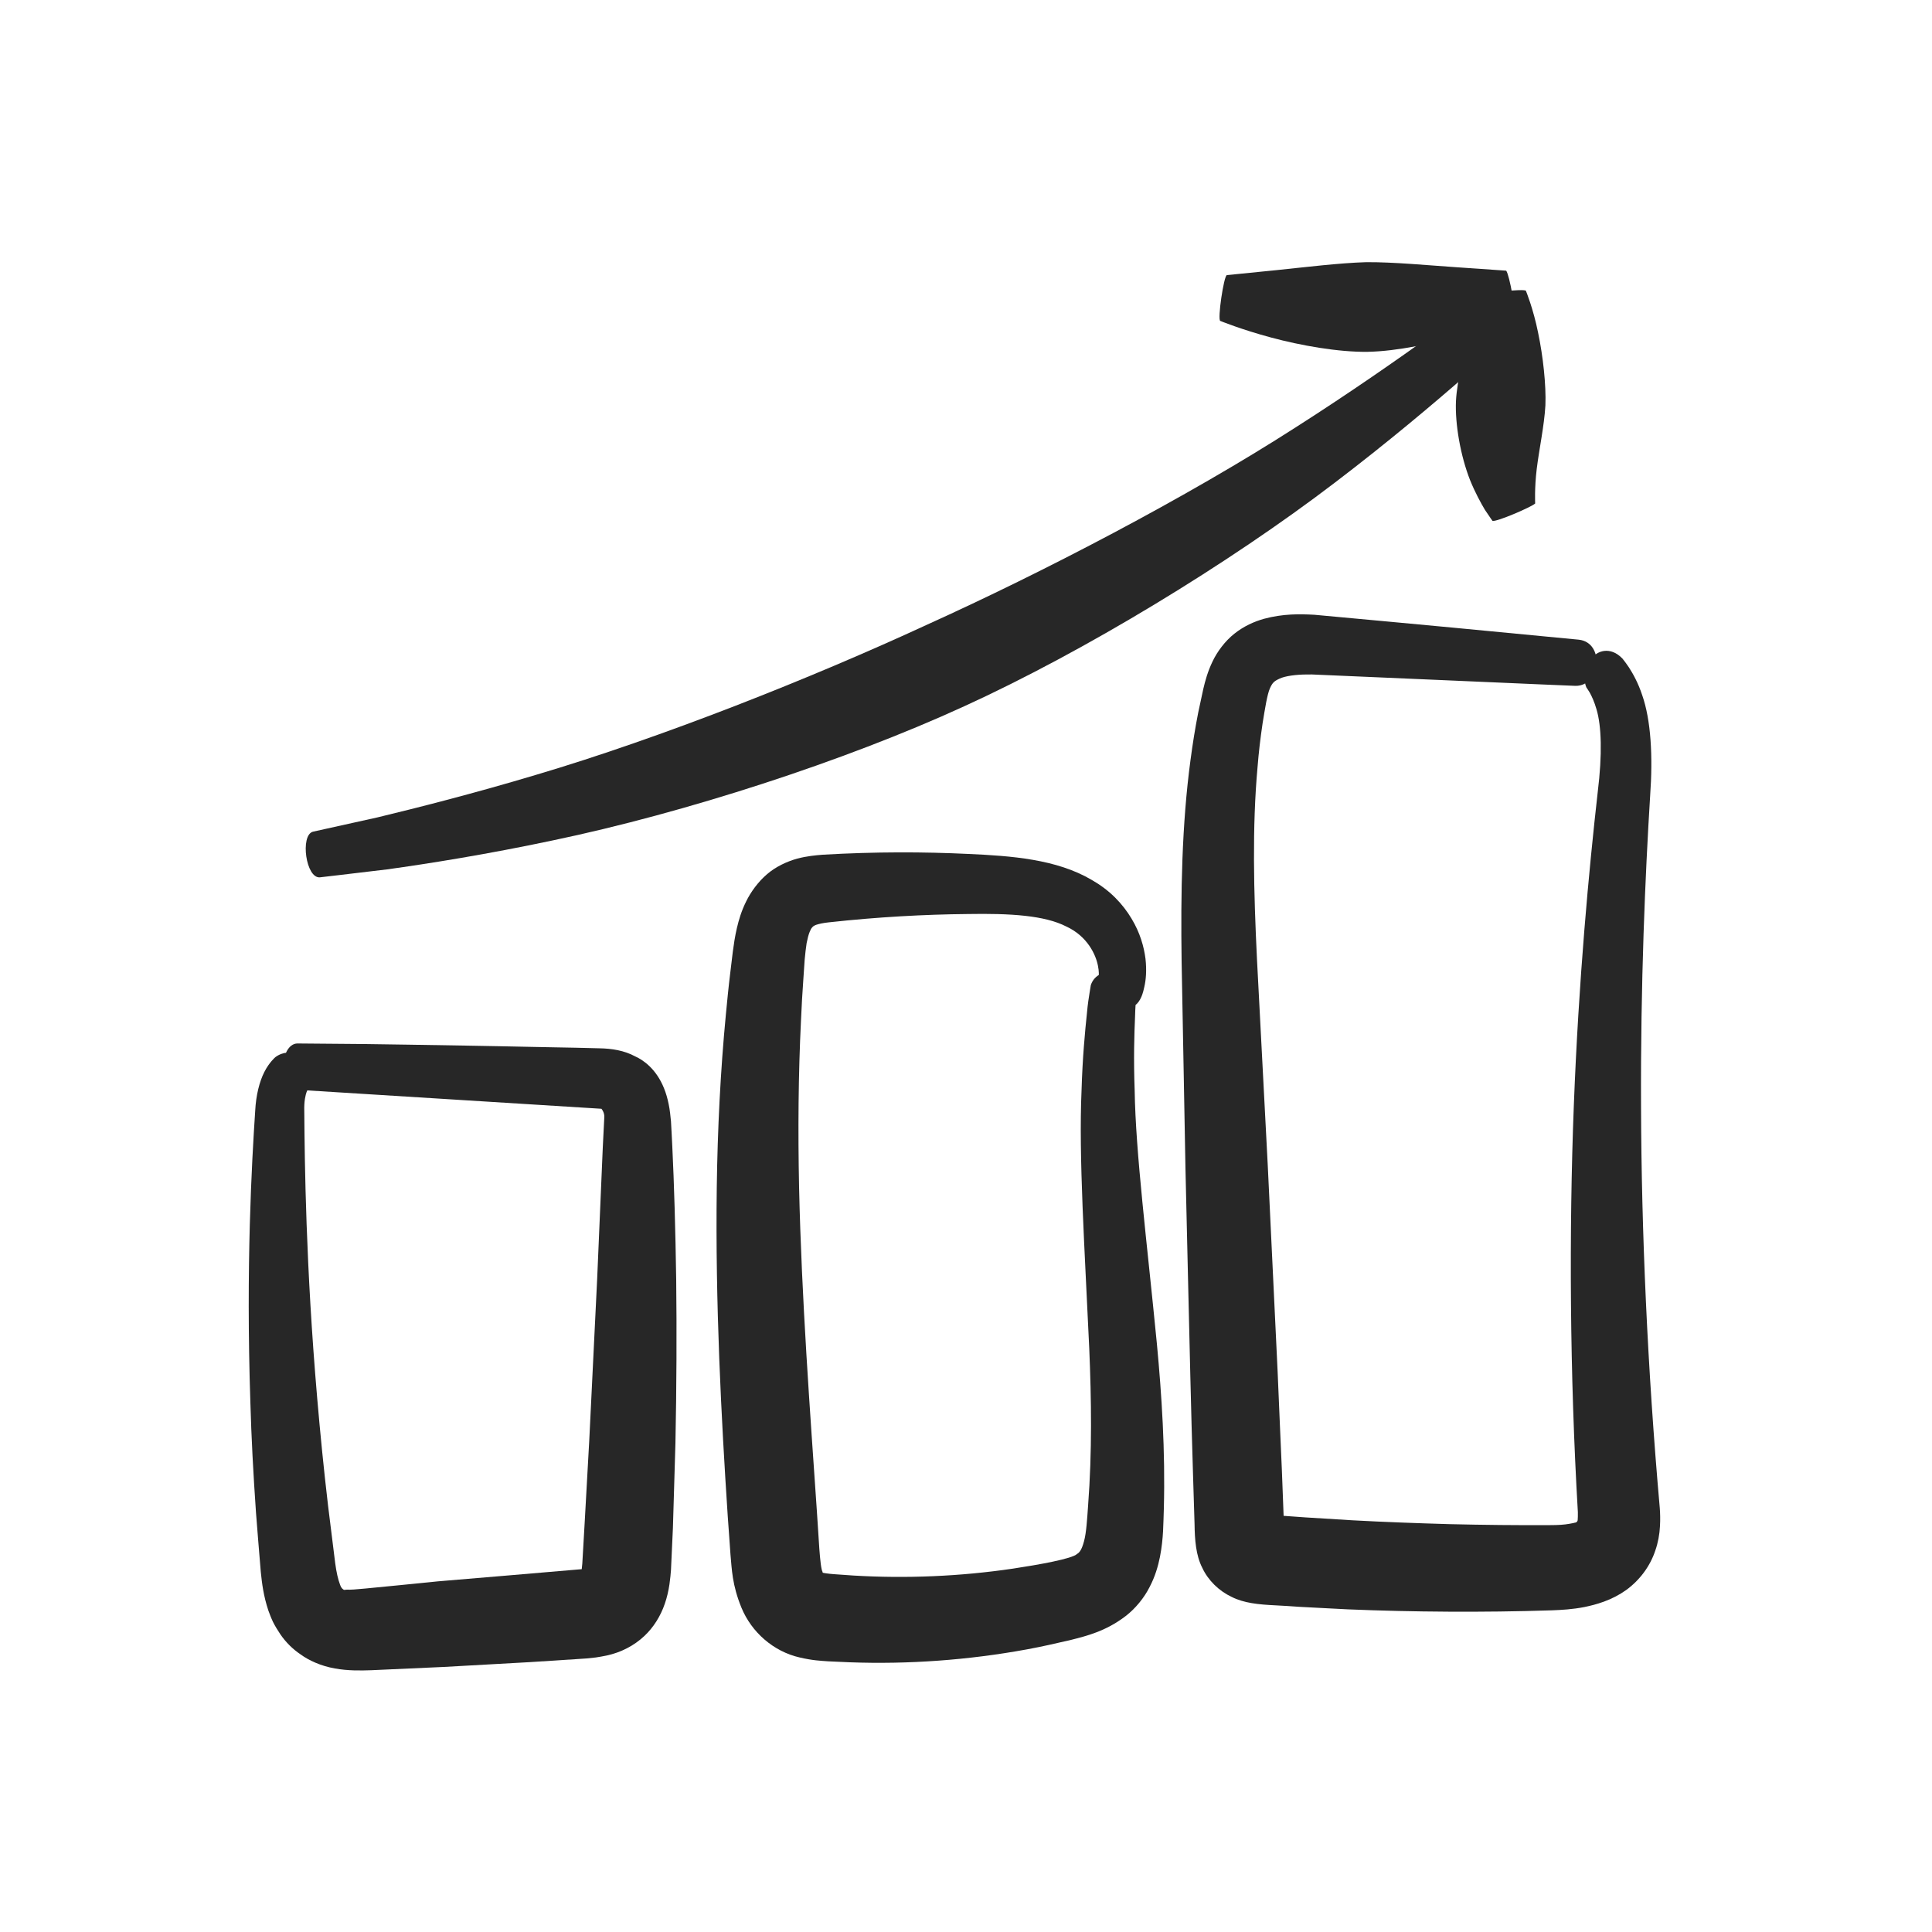 <?xml version="1.0" encoding="utf-8"?>
<!-- Generator: Adobe Illustrator 27.0.0, SVG Export Plug-In . SVG Version: 6.00 Build 0)  -->
<svg version="1.1" xmlns="http://www.w3.org/2000/svg" xmlns:xlink="http://www.w3.org/1999/xlink" x="0px" y="0px"
	 viewBox="0 0 100 100" style="enable-background:new 0 0 100 100;" xml:space="preserve">
<style type="text/css">
	.st0{display:none;}
	.st1{display:inline;}
	.st2{fill:#272727;stroke:#000000;stroke-width:0.5;stroke-miterlimit:10;}
	.st3{stroke:#000000;stroke-width:0.5;stroke-miterlimit:10;}
	.st4{fill:#272727;}
	.st5{fill:none;stroke:#000000;stroke-width:0.25;stroke-miterlimit:10;}
	.st6{fill:#272727;stroke:#000000;stroke-width:0.75;stroke-miterlimit:10;}
	.st7{fill:#272727;stroke:#000000;stroke-miterlimit:10;}
	.st8{stroke:#000000;stroke-width:0.75;stroke-miterlimit:10;}
	.st9{stroke:#000000;stroke-miterlimit:10;}
	.st10{fill:none;stroke:#000000;stroke-miterlimit:10;}
</style>
<g id="Layer_1" class="st0">
</g>
<g id="Layer_2" class="st0">
</g>
<g id="Layer_3" class="st0">
	<g class="st1">
		<path class="st6" d="M34.72,55.59c0,0,0.1,0.1,0.23,0.3c0.13,0.2,0.29,0.52,0.39,0.91c0.11,0.39,0.17,0.87,0.2,1.39
			c0.02,0.49,0.05,1.06,0.08,1.68c0.11,2.5,0.22,6,0.17,9.98c-0.03,1.99-0.09,4.11-0.2,6.28c-0.06,1.08-0.13,2.18-0.2,3.29
			l-0.1,1.29l-0.06,0.71l-0.03,0.35c-0.02,0.11,0.03,0.28-0.16,0.24l-2.61,0.18c-4.52,0.26-8.96,0-12.93-0.63
			c-0.15-0.03-0.31-0.06-0.5-0.12c-0.23-0.07-0.46-0.17-0.66-0.3c-0.42-0.25-0.75-0.64-0.93-1.1c-0.09-0.23-0.15-0.47-0.19-0.72
			c-0.03-0.21-0.03-0.37-0.04-0.52l-0.01-0.77c-0.01-1.02-0.03-2.07-0.04-3.14c-0.02-2.13-0.03-4.34-0.05-6.55
			c-0.01-2.21-0.02-4.43-0.02-6.59c0-1.08,0-2.15,0-3.19c0.01-0.5-0.03-1.07,0.1-1.75c0.11-0.66,0.54-1.48,1.22-1.88
			c0.66-0.42,1.34-0.5,1.91-0.51c0.57-0.01,1.09,0.06,1.56,0.14c0.9,0.14,1.75,0.25,2.57,0.32c1.63,0.15,3.1,0.19,4.32,0.17
			c1.22-0.02,2.2-0.09,2.87-0.15c0.67-0.07,1.04-0.1,1.04-0.1c0.81-0.09,0.99,1.17,0.19,1.33c0,0-0.38,0.06-1.07,0.16
			c-0.69,0.1-1.7,0.22-2.97,0.29c-1.27,0.08-2.79,0.11-4.5,0.03c-0.85-0.04-1.76-0.12-2.69-0.23c-0.85-0.11-1.78-0.11-2.13,0.18
			c-0.17,0.13-0.26,0.27-0.32,0.61c-0.06,0.33-0.03,0.8-0.01,1.34c0.04,1.04,0.08,2.11,0.12,3.19c0.07,2.16,0.15,4.37,0.22,6.58
			c0.07,2.21,0.13,4.41,0.2,6.55c0.03,1.07,0.05,2.12,0.08,3.14c0,0.47,0.04,1.2,0.03,0.99l0,0l0,0c0.04,0.01,0.12,0.03,0.2,0.05
			c3.65,0.59,8.02,0.93,12.34,0.8l0.41-0.01l0.19-0.01l0.02,0l0.08,0.01c0.02-0.03,0.02-0.14,0.04-0.21l0.02-0.12l0.03-0.24
			c0.1-1.09,0.2-2.17,0.3-3.24c0.18-2.14,0.32-4.23,0.42-6.2c0.21-3.94,0.26-7.41,0.26-9.89c0-0.62,0-1.18-0.01-1.67
			c0-0.46-0.04-0.83-0.1-1.1c-0.12-0.55-0.28-0.68-0.28-0.68c-0.08-0.21-0.09-0.53,0.03-0.82C33.84,55.38,34.28,55.17,34.72,55.59z"
			/>
		<path class="st6" d="M56.37,46.09c0,0,0.35,0.43,0.69,1.33c0.36,0.9,0.57,2.27,0.53,3.89c-0.04,1.63-0.24,3.46-0.34,5.56
			c-0.12,2.09-0.2,4.41-0.24,6.89c-0.04,2.47-0.03,5.1,0.05,7.79c0.04,1.35,0.1,2.71,0.16,4.08l0.12,2.06l0.07,1.04
			c0.02,0.4,0.05,0.81-0.07,1.38c-0.14,0.65-0.51,1.25-1.09,1.59c-0.54,0.36-1.38,0.37-1.68,0.35c-0.69-0.01-1.38-0.02-2.07-0.04
			c-1.37-0.03-2.73-0.05-4.07-0.08c-2.68-0.06-5.27-0.12-7.69-0.18c-0.3-0.01-0.61-0.02-0.92-0.03l-0.68-0.02
			c-0.31-0.02-0.6-0.08-0.87-0.2c-0.54-0.23-0.96-0.72-1.12-1.29c-0.18-0.55-0.08-1.38-0.08-1.55c0.08-1.28,0.16-2.6,0.24-3.93
			c0.17-2.67,0.35-5.43,0.53-8.2c0.38-5.54,0.77-11.1,1.11-16.07c0.06-0.64,0.06-1.18,0.16-1.91c0.06-0.36,0.15-0.75,0.37-1.16
			c0.23-0.44,0.63-0.8,1.09-0.99c0.49-0.19,0.85-0.19,1.14-0.21c0.28-0.02,0.56-0.03,0.84-0.05c0.55-0.03,1.09-0.06,1.62-0.09
			c2.1-0.11,3.97-0.21,5.53-0.29c3.12-0.16,5-0.26,5-0.26c1.04-0.04,1.09,1.22,0.1,1.34c0,0-1.87,0.17-4.99,0.45
			c-1.56,0.14-3.42,0.31-5.52,0.49c-0.52,0.05-1.06,0.09-1.61,0.14c-0.51,0.05-1.27,0.09-1.38,0.17c-0.08,0.04-0.13,0.1-0.17,0.18
			c-0.06,0.11-0.11,0.31-0.14,0.55c-0.05,0.46-0.06,1.15-0.09,1.75c-0.21,4.97-0.44,10.55-0.68,16.09
			c-0.13,2.77-0.26,5.53-0.38,8.21c-0.07,1.34-0.13,2.65-0.2,3.94c-0.02,0.46-0.01,0.3-0.01,0.33l0,0l0,0c0.01,0-0.02,0,0.02,0
			l0.23,0.01c0.31,0.01,0.61,0.02,0.92,0.02c2.42,0.07,5.01,0.15,7.69,0.24c1.34,0.05,2.7,0.09,4.07,0.14
			c0.69,0.02,1.37,0.05,2.06,0.07c0.39,0.01,0.28,0,0.33,0c0.02-0.01,0.04-0.03,0.05-0.06c0.03-0.11,0.05-0.41,0.03-0.7l-0.04-1.04
			l-0.07-2.09c-0.03-1.39-0.06-2.77-0.06-4.14c-0.01-2.73,0.06-5.38,0.18-7.88c0.12-2.5,0.28-4.84,0.47-6.95
			c0.17-2.1,0.44-4,0.53-5.49c0.09-1.5-0.06-2.65-0.32-3.37c-0.24-0.72-0.49-1.05-0.49-1.05C54.85,46.1,55.57,45.19,56.37,46.09z"/>
		<path class="st6" d="M81.31,33.76c0,0,0.15,0.12,0.39,0.39c0.22,0.27,0.52,0.71,0.74,1.3c0.48,1.16,0.55,2.95,0.47,4.91
			c-0.08,3.99-0.18,9.57-0.3,15.93c-0.14,6.35-0.29,13.48-0.45,20.57l-0.07,2.68c-0.04,0.5-0.06,1.19-0.59,1.92
			c-0.25,0.34-0.62,0.63-0.97,0.78c-0.35,0.17-0.68,0.24-0.97,0.29c-0.6,0.08-1.04,0.07-1.47,0.08l-1.31,0.03
			c-0.87,0.02-1.73,0.04-2.58,0.06c-3.43,0.08-6.74,0.15-9.84,0.22c-0.45,0-0.95-0.01-1.56-0.19c-0.7-0.2-1.4-0.77-1.66-1.52
			c-0.28-0.87-0.15-1.35-0.16-1.72c0.01-0.4,0.03-0.81,0.04-1.22c0.06-1.64,0.12-3.32,0.19-5.03c0.14-3.42,0.28-6.95,0.42-10.49
			c0.31-7.08,0.62-14.21,0.89-20.56c0.07-1.59,0.14-3.14,0.21-4.62c0.06-0.77,0.14-1.72,0.79-2.56c0.67-0.86,1.71-1.1,2.44-1.16
			c0.78-0.06,1.41-0.01,2.05-0.02c0.63,0.01,1.25,0.02,1.84,0.03c1.18,0.02,2.28,0.03,3.28,0.05c3.99,0.06,6.4,0.1,6.4,0.1
			c1.33,0.03,1.28,1.3,0,1.34c0,0-2.4,0.04-6.4,0.09c-1,0.01-2.1,0.03-3.28,0.05c-0.59,0.01-1.21,0.02-1.84,0.02
			c-0.63,0.02-1.31,0-1.87,0.06c-0.58,0.06-1,0.24-1.21,0.53c-0.23,0.29-0.34,0.87-0.36,1.56c-0.03,1.47-0.06,3.01-0.1,4.59
			c-0.14,6.35-0.3,13.48-0.46,20.57c-0.09,3.54-0.18,7.08-0.27,10.5c-0.05,1.71-0.1,3.39-0.14,5.03c-0.01,0.41-0.02,0.82-0.04,1.22
			c-0.02,0.43,0,0.78,0,0.68c0.02,0-0.03-0.01,0.03,0.01c0.14,0.05,0.43,0.08,0.76,0.07c3.09-0.05,6.4-0.1,9.81-0.16
			c0.86-0.01,1.72-0.02,2.59-0.03l1.31-0.02c0.44-0.01,0.89,0,1.15-0.04c0.3-0.05,0.34-0.1,0.34-0.1c0.01,0.01,0.1-0.21,0.12-0.59
			l0.11-2.62c0.3-7.08,0.61-14.21,0.88-20.56c0.29-6.35,0.54-11.93,0.73-15.92c0.04-1.01,0.11-1.88,0.06-2.61
			c-0.04-0.74-0.16-1.34-0.31-1.78c-0.32-0.89-0.69-1.14-0.69-1.14c-0.31-0.35-0.49-0.7-0.4-1.01
			C80.11,33.48,80.63,33.25,81.31,33.76z"/>
		<path class="st6" d="M76.92,19.18c0,0-0.14,0.3-0.45,0.81c-0.3,0.52-0.78,1.25-1.44,2.11c-1.32,1.73-3.49,3.86-6.2,5.9
			c-5.37,4.09-12.53,8.47-18.45,11.33c-2.96,1.43-6.39,2.91-9.91,4.22c-3.52,1.3-7.13,2.42-10.38,3.3c-3.24,0.9-6.13,1.49-8.2,1.91
			c-2.07,0.38-3.32,0.61-3.32,0.61c-0.69,0.11-0.91-1.14-0.26-1.31c0,0,1.22-0.3,3.25-0.79c2.02-0.53,4.83-1.27,7.98-2.3
			c3.15-1.01,6.65-2.26,10.07-3.65c3.41-1.39,6.75-2.92,9.64-4.32c5.8-2.78,12.99-6.82,18.43-10.58c2.71-1.86,4.85-3.75,6.17-5.29
			c1.32-1.53,1.91-2.6,1.91-2.6C76.19,18.01,77.2,18.51,76.92,19.18z"/>
		<path class="st7" d="M77.35,18.35c0,0-0.95,0.47-2.28,0.95c-1.32,0.48-3.03,0.94-4.4,1.11c-1.37,0.16-3.13,0.1-4.53-0.06
			c-1.4-0.16-2.44-0.4-2.44-0.4c-0.14-0.04-0.04-1.3,0.09-1.34c0,0,1.02-0.07,2.35-0.22c1.33-0.14,2.95-0.4,4.22-0.55
			c1.27-0.14,2.91-0.27,4.24-0.43c1.33-0.16,2.34-0.32,2.34-0.32C77.13,17.16,77.46,18.23,77.35,18.35z"/>
		<path class="st7" d="M76.4,27.51c0,0-0.26-0.69-0.51-1.62c-0.25-0.93-0.49-2.12-0.52-3.06c-0.02-0.94,0.15-2.14,0.35-3.08
			c0.2-0.95,0.43-1.65,0.43-1.65c0.04-0.1,1.3,0.03,1.33,0.12c0,0,0.09,0.7,0.2,1.62c0.11,0.92,0.25,2.04,0.28,2.92
			c0.02,0.88-0.07,2.01-0.13,2.93c-0.06,0.92-0.11,1.63-0.11,1.63C77.61,27.43,76.5,27.59,76.4,27.51z"/>
	</g>
</g>
<g id="Layer_4" class="st0">
</g>
<g id="Layer_5">
	<g>
		<g>
			<g>
				<path class="st4" d="M78.4,17.12c0,0-0.97,0.89-2.58,2.36c-1.64,1.43-3.97,3.4-6.74,5.51c-5.53,4.22-12.98,8.74-19.18,11.57
					c-6.19,2.84-14.48,5.52-21.29,6.94c-3.4,0.72-6.42,1.2-8.58,1.5c-2.16,0.26-3.47,0.41-3.47,0.41c-0.73,0.07-1.03-2.17-0.37-2.36
					c0,0,1.25-0.28,3.34-0.74c2.07-0.5,4.96-1.23,8.2-2.2c6.49-1.92,14.29-5.02,20.24-7.77c5.97-2.7,13.42-6.57,19.11-10.23
					c2.85-1.82,5.29-3.53,7.02-4.77c1.71-1.28,2.74-2.04,2.74-2.04C77.54,15.03,78.84,16.56,78.4,17.12z"/>
			</g>
		</g>
	</g>
	<g>
		<g>
			<g>
				<path class="st4" d="M78.36,16.37c0,0-1.09,0.48-2.6,0.94c-1.51,0.46-3.44,0.87-4.97,0.9c-1.53,0.02-3.48-0.33-5-0.74
					c-1.53-0.41-2.63-0.86-2.63-0.86c-0.15-0.08,0.18-2.31,0.34-2.37c0,0,1.12-0.11,2.59-0.26c1.46-0.15,3.24-0.37,4.63-0.41
					c1.39-0.01,3.17,0.16,4.64,0.26c1.48,0.1,2.6,0.18,2.6,0.18C78.13,14.23,78.49,16.2,78.36,16.37z"/>
			</g>
		</g>
	</g>
	<g>
		<g>
			<g>
				<path class="st4" d="M77.25,26.96c0,0-0.15-0.21-0.39-0.57c-0.22-0.37-0.51-0.9-0.77-1.54c-0.5-1.27-0.78-2.91-0.73-4.08
					c0.06-1.18,0.46-2.56,0.75-3.62c0.3-1.06,0.49-1.87,0.49-1.87c0.05-0.11,2.29-0.35,2.38-0.23c0,0,0.38,0.92,0.63,2.16
					c0.26,1.24,0.42,2.71,0.38,3.77c-0.06,1.06-0.33,2.3-0.45,3.3c-0.12,0.99-0.08,1.78-0.08,1.78
					C79.28,26.24,77.44,27.03,77.25,26.96z"/>
			</g>
		</g>
	</g>
	<g>
		<g>
			<g>
				<path class="st4" d="M83.97,34.08c0,0,0.13,0.15,0.34,0.46c0.2,0.31,0.48,0.8,0.69,1.44c0.45,1.29,0.56,3.14,0.41,5.23
					c-0.25,4.03-0.5,9.67-0.47,16.08c0.02,6.44,0.33,13.54,0.97,20.77c0.02,0.27,0.03,0.58,0.01,0.93c-0.02,0.42-0.1,0.86-0.24,1.26
					c-0.27,0.82-0.81,1.54-1.51,2.05c-0.35,0.25-0.74,0.45-1.15,0.6c-0.39,0.14-0.68,0.21-1.01,0.28c-0.62,0.12-1.17,0.15-1.68,0.17
					c-1.82,0.06-3.61,0.08-5.37,0.07c-1.76-0.01-3.5-0.05-5.19-0.12c-0.85-0.04-1.68-0.09-2.5-0.13c-0.43-0.03-0.86-0.06-1.29-0.08
					c-0.81-0.04-1.6-0.11-2.24-0.44c-0.64-0.3-1.21-0.85-1.51-1.5c-0.33-0.64-0.39-1.45-0.4-2.26c-0.03-0.85-0.05-1.72-0.08-2.59
					c-0.05-1.67-0.1-3.38-0.14-5.12c-0.08-3.48-0.17-7.07-0.25-10.67c-0.07-3.61-0.13-7.22-0.2-10.75
					c-0.05-3.55,0.01-7.08,0.46-10.42c0.11-0.83,0.24-1.65,0.4-2.46c0.09-0.41,0.17-0.81,0.26-1.21c0.1-0.43,0.23-0.91,0.48-1.43
					c0.24-0.51,0.65-1.06,1.13-1.44c0.49-0.39,1.03-0.63,1.53-0.77c1-0.27,1.86-0.25,2.61-0.21c2.74,0.25,5.18,0.48,7.21,0.67
					c4.04,0.39,6.48,0.62,6.48,0.62c1.35,0.15,1.14,2.4-0.17,2.39c0,0-2.44-0.1-6.5-0.28c-2.02-0.09-4.43-0.19-7.15-0.31
					c-0.6-0.01-1.18,0.04-1.56,0.17c-0.39,0.16-0.47,0.24-0.61,0.55c-0.14,0.31-0.26,1.08-0.38,1.82c-0.11,0.74-0.2,1.49-0.26,2.26
					c-0.28,3.09-0.2,6.43-0.03,9.92c0.18,3.51,0.37,7.12,0.56,10.71c0.17,3.6,0.34,7.19,0.51,10.66c0.07,1.74,0.15,3.45,0.22,5.11
					c0.03,0.79,0.06,1.58,0.09,2.35l0.01,0c0,0,0,0,0,0c0.37,0.03,0.75,0.05,1.12,0.08c0.8,0.05,1.61,0.1,2.43,0.15
					c1.64,0.09,3.33,0.15,5.04,0.2c1.71,0.04,3.46,0.06,5.21,0.05c0.39,0,0.72-0.02,0.99-0.07c0.12-0.02,0.26-0.05,0.29-0.06
					c0.01,0,0.03,0,0.04-0.01c0.03-0.01,0.05-0.03,0.07-0.06c0.01-0.02,0.01-0.02,0.02-0.05c0.01-0.1,0.01-0.25,0.01-0.42
					c-0.42-7.15-0.46-14.55-0.21-21.03c0.25-6.51,0.78-12.2,1.24-16.26c0.24-1.95,0.19-3.4-0.06-4.25
					c-0.12-0.42-0.26-0.71-0.36-0.89c-0.11-0.18-0.17-0.26-0.17-0.26c-0.18-0.42-0.08-1,0.24-1.46
					C82.65,33.67,83.35,33.44,83.97,34.08z"/>
			</g>
		</g>
	</g>
	<g>
		<g>
			<g>
				<path class="st4" d="M58.84,51.25c0,0-0.01,0.12-0.03,0.35c-0.02,0.23-0.05,0.57-0.06,1.02c-0.04,0.89-0.08,2.18-0.02,3.81
					c0.05,3.25,0.63,7.79,1.15,13.12c0.25,2.66,0.44,5.54,0.36,8.55c-0.03,0.74-0.01,1.49-0.2,2.48c-0.1,0.49-0.25,1.02-0.54,1.57
					c-0.27,0.54-0.73,1.11-1.24,1.5c-1.03,0.79-2.04,1.03-2.82,1.23c-0.77,0.18-1.52,0.35-2.28,0.49c-3.05,0.56-6.16,0.78-9.17,0.67
					l-1.12-0.05c-0.4-0.03-0.79-0.04-1.48-0.2c-1.36-0.31-2.49-1.31-3.01-2.57c-0.49-1.19-0.5-2.01-0.57-2.75
					c-0.05-0.66-0.09-1.32-0.14-1.96c-0.34-5.15-0.65-11.06-0.57-17.06c0.04-2.99,0.19-6.01,0.47-8.93
					c0.07-0.73,0.14-1.46,0.23-2.18l0.13-1.08c0.05-0.38,0.11-0.79,0.21-1.22c0.1-0.43,0.24-0.9,0.48-1.38
					c0.23-0.48,0.63-1.03,1.08-1.41c0.45-0.39,1.03-0.66,1.57-0.81c0.5-0.13,0.94-0.17,1.31-0.2c2.74-0.16,5.26-0.15,7.55-0.04
					c2.22,0.1,4.55,0.27,6.37,1.34c0.44,0.25,0.86,0.56,1.22,0.92c0.35,0.35,0.63,0.72,0.85,1.09c0.44,0.73,0.64,1.45,0.72,2.07
					c0.07,0.62,0.02,1.12-0.06,1.46c-0.07,0.34-0.15,0.51-0.15,0.51c-0.33,0.79-1.08,0.71-1.5,0.34c-0.45-0.38-0.8-0.86-0.76-1.11
					c-0.01,0,0.03-0.06,0.04-0.2c0.02-0.13,0.03-0.34-0.03-0.63c-0.11-0.58-0.55-1.53-1.63-2.03c-1.12-0.58-2.9-0.69-5.13-0.65
					c-2.18,0.02-4.63,0.15-7.17,0.43c-0.29,0.03-0.51,0.08-0.66,0.13c-0.1,0.04-0.15,0.07-0.2,0.13c-0.06,0.07-0.07,0.09-0.13,0.23
					c-0.06,0.14-0.11,0.34-0.16,0.59c-0.04,0.25-0.07,0.54-0.1,0.85l-0.07,1.03c-0.05,0.69-0.09,1.39-0.12,2.1
					c-0.14,2.82-0.16,5.73-0.1,8.64c0.13,5.82,0.57,11.62,0.92,16.76c0.09,1.21,0.15,2.94,0.3,3.17c-0.01,0.01,0,0.02,0,0.03
					c-0.01,0.01,0.3,0.06,0.6,0.08l1,0.07c2.69,0.16,5.49,0.05,8.26-0.36c1.32-0.2,3.07-0.51,3.31-0.76
					c0.08-0.05,0.1-0.07,0.17-0.17c0.06-0.09,0.13-0.26,0.19-0.49c0.12-0.44,0.16-1.15,0.21-1.85c0.21-2.76,0.17-5.5,0.06-8.11
					c-0.24-5.23-0.55-9.95-0.4-13.36c0.05-1.7,0.18-3.07,0.28-4.01c0.04-0.47,0.1-0.83,0.14-1.08c0.04-0.24,0.06-0.37,0.06-0.37
					C56.83,49.86,58.81,50.2,58.84,51.25z"/>
			</g>
		</g>
	</g>
	<g>
		<g>
			<g>
				<path class="st4" d="M15.85,56.37c-0.02-0.01,0.08,0.07,0.06,0.06c-0.01,0.02-0.02,0.05-0.04,0.09
					c-0.05,0.14-0.14,0.46-0.12,1.02c0.01,1.34,0.03,3.31,0.12,5.82c0.09,2.51,0.25,5.55,0.55,9.03c0.15,1.74,0.33,3.59,0.56,5.54
					c0.12,0.97,0.24,1.96,0.37,2.98c0.06,0.46,0.15,0.85,0.25,1.11c0.02,0.06,0.05,0.12,0.07,0.15c0.01,0.01,0.02,0.03,0.04,0.05
					c0.03,0.03,0.06,0.05,0.09,0.07c0.05,0,0.08,0,0.16-0.01c0.16,0.01,0.47-0.01,0.97-0.06c1.06-0.1,2.34-0.23,3.74-0.37
					c2.3-0.19,4.98-0.42,7.44-0.63l0,0l0,0l0.03-0.29c0.04-0.68,0.08-1.37,0.12-2.07c0.08-1.42,0.16-2.87,0.24-4.31
					c0.14-2.89,0.28-5.76,0.41-8.37c0.11-2.61,0.21-4.96,0.29-6.79c0.03-0.62,0.06-1.16,0.08-1.59c0-0.19-0.09-0.34-0.15-0.41
					c-12.19-0.76-15.84-0.99-15.84-0.99c-0.93-0.09-0.81-2.35,0.09-2.39c0,0,0.96,0.01,3.54,0.03c1.29,0.02,2.98,0.04,5.15,0.08
					c1.09,0.02,2.3,0.04,3.63,0.07c0.67,0.01,1.37,0.03,2.11,0.04c0.39,0.01,0.8,0.02,1.21,0.03c0.64,0.01,1.29,0.11,1.86,0.42
					c0.41,0.18,1.09,0.65,1.49,1.65c0.1,0.25,0.18,0.52,0.24,0.82c0.06,0.27,0.1,0.69,0.12,0.89c0.02,0.41,0.05,0.86,0.07,1.34
					c0.09,1.85,0.16,4.22,0.2,6.86c0.03,2.64,0.02,5.55-0.04,8.47c-0.04,1.46-0.09,2.93-0.13,4.37c-0.03,0.73-0.07,1.46-0.1,2.18
					c-0.02,0.24-0.03,0.39-0.08,0.75c-0.05,0.34-0.13,0.68-0.24,1c-0.22,0.64-0.58,1.22-1.06,1.67c-0.53,0.5-1.21,0.85-1.95,1.01
					c-0.19,0.04-0.37,0.07-0.56,0.1l-0.47,0.05l-0.6,0.04c-0.77,0.05-1.55,0.1-2.32,0.15c-1.55,0.09-3.07,0.17-4.47,0.25
					c-1.4,0.06-2.69,0.12-3.76,0.17c-0.57,0.02-1.22,0.03-1.88-0.09c-0.75-0.13-1.37-0.43-1.77-0.72c-0.42-0.28-0.78-0.64-1.06-1.05
					c-0.14-0.21-0.27-0.42-0.38-0.64c-0.1-0.21-0.17-0.4-0.24-0.59c-0.25-0.75-0.33-1.4-0.39-1.98c-0.09-1.05-0.17-2.08-0.25-3.09
					c-0.14-2-0.24-3.9-0.29-5.68c-0.12-3.57-0.1-6.67-0.03-9.22c0.07-2.55,0.19-4.55,0.28-5.91c0.04-0.79,0.22-1.5,0.47-1.99
					c0.25-0.5,0.57-0.77,0.57-0.77c0.4-0.3,0.87-0.29,1.11-0.11c0.25,0.18,0.32,0.46,0.33,0.74c0.01,0.27-0.03,0.56,0,0.76
					c0.04,0.16,0.01,0.07,0.03,0.11l0.03,0.05C15.78,56.29,15.81,56.33,15.85,56.37z"/>
			</g>
		</g>
	</g>
</g>
</svg>
